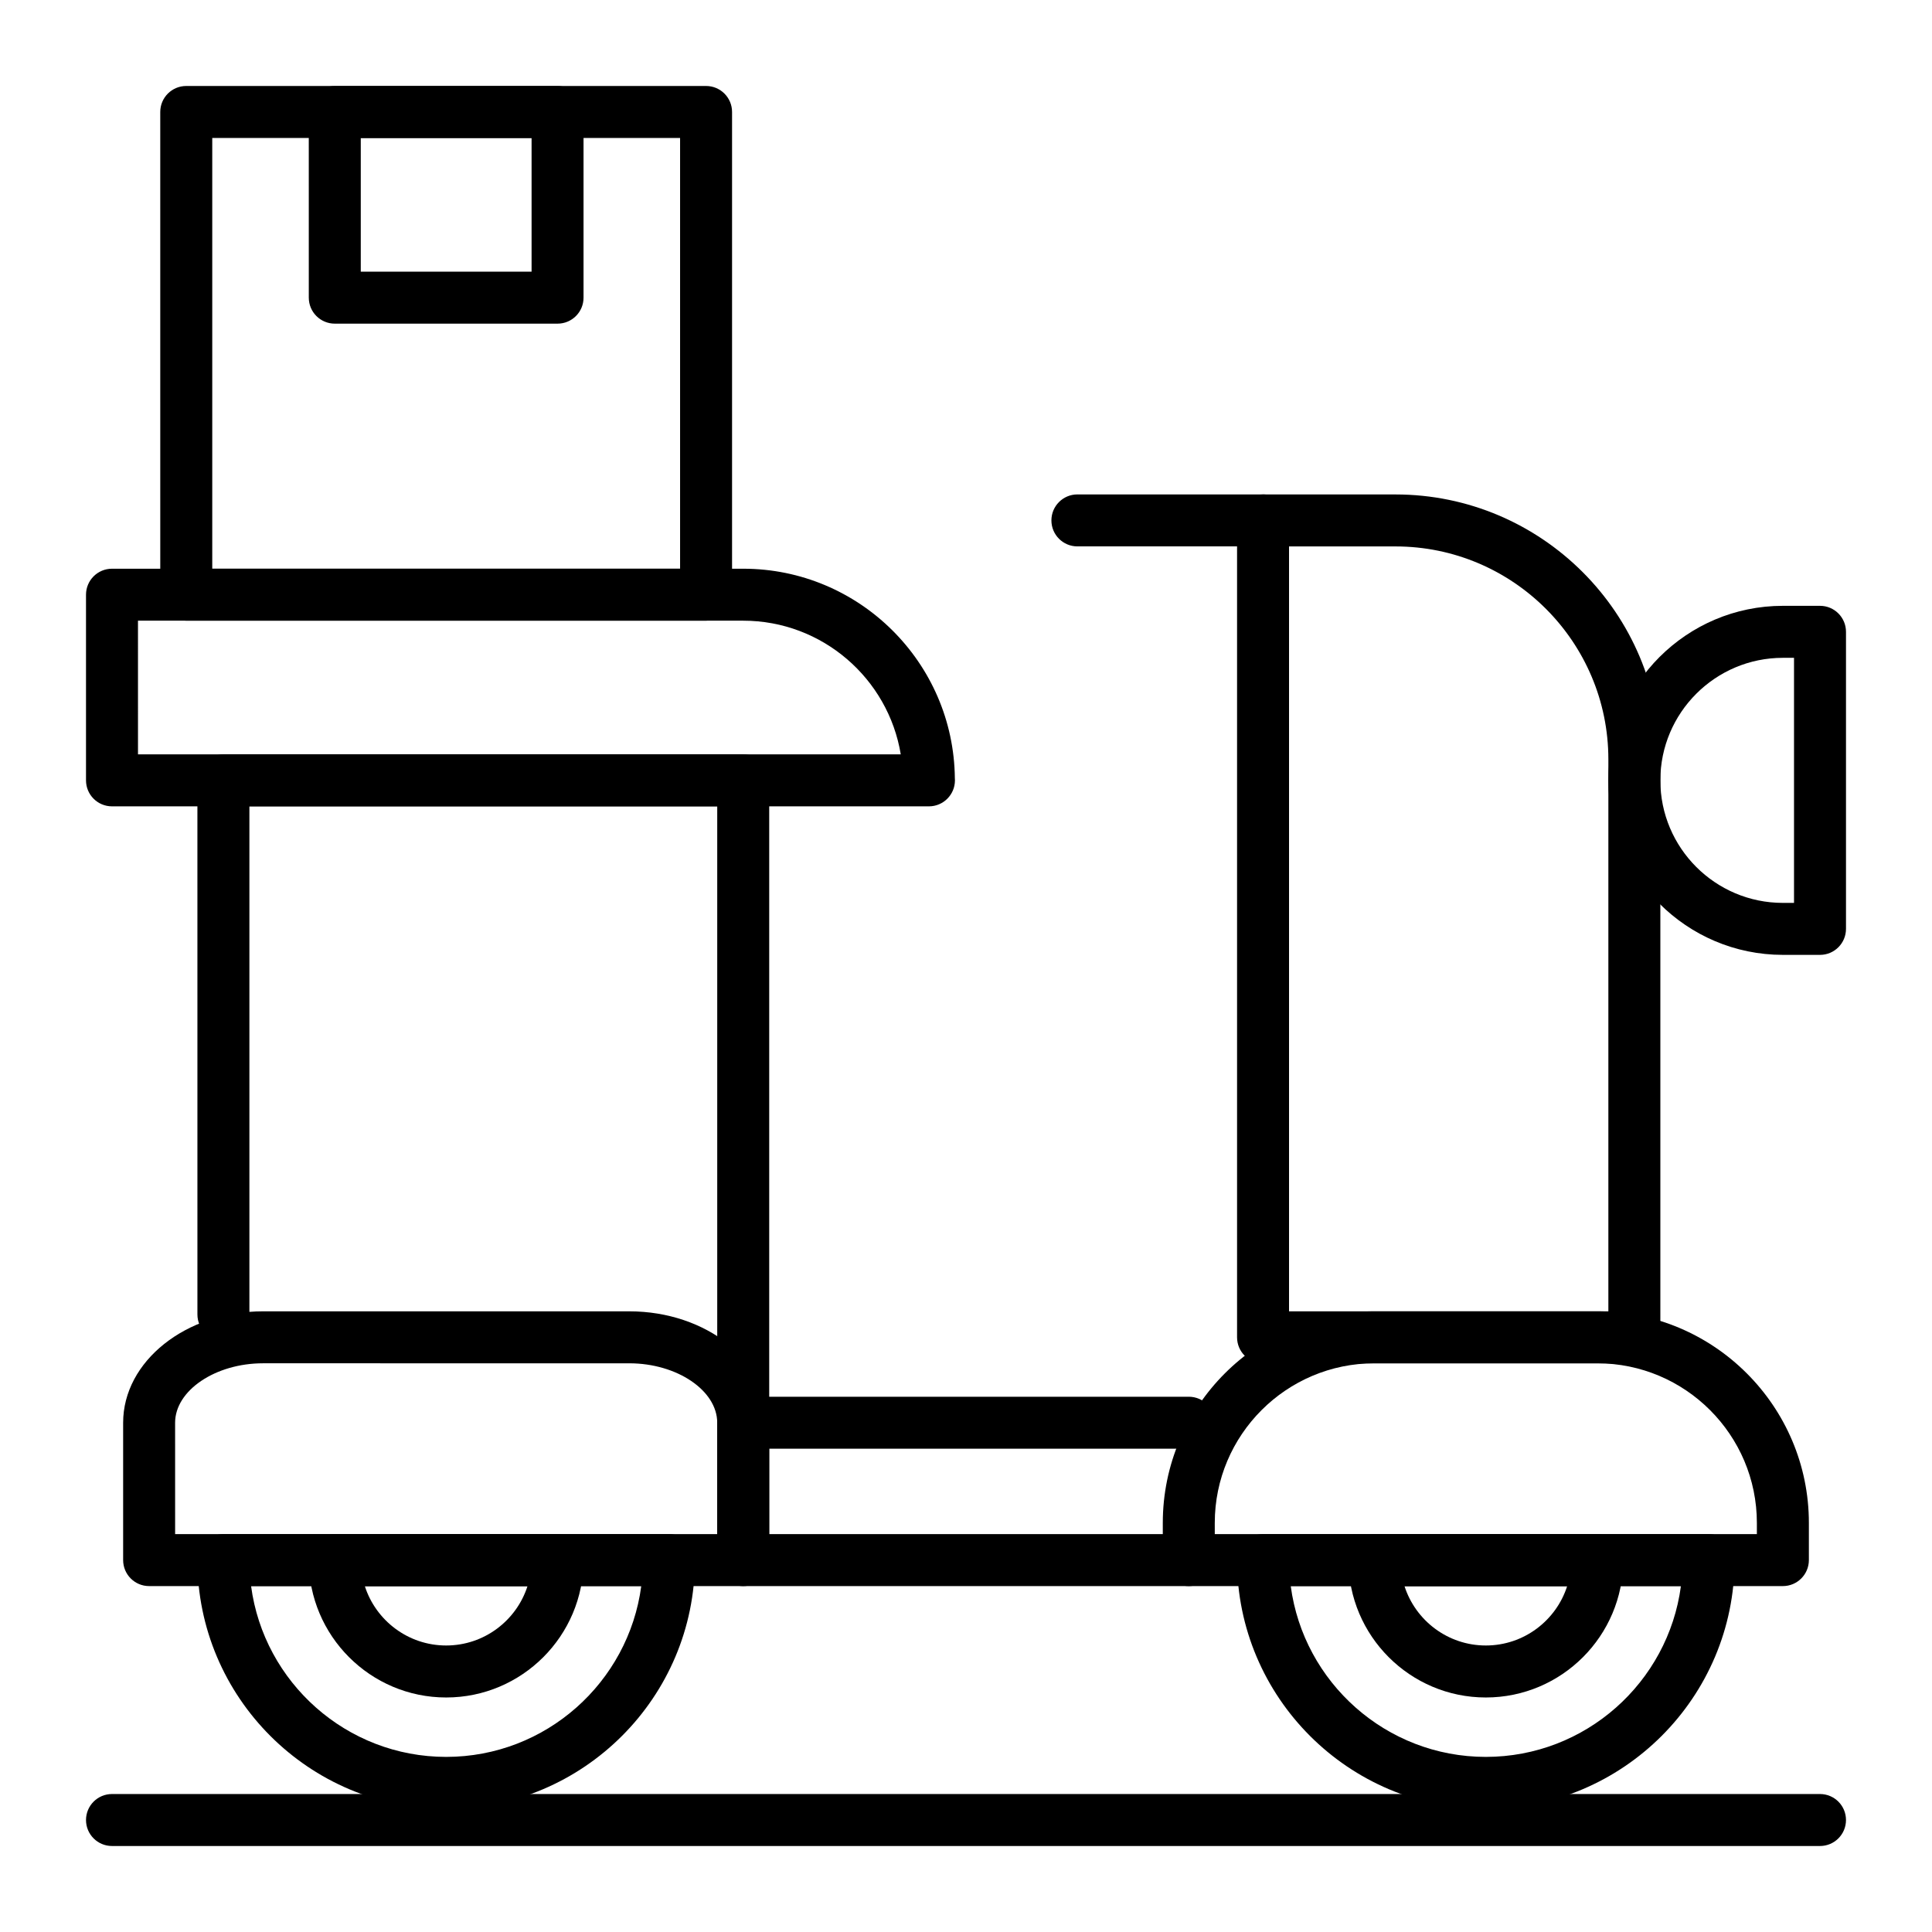 <?xml version="1.0" encoding="UTF-8"?>
<!-- Uploaded to: SVG Repo, www.svgrepo.com, Generator: SVG Repo Mixer Tools -->
<svg fill="#000000" width="800px" height="800px" version="1.1" viewBox="144 144 512 512" xmlns="http://www.w3.org/2000/svg">
 <g>
  <path d="m626.32 633.21h-452.64c-3.805 0-6.887-3.082-6.887-6.887 0-3.805 3.082-6.887 6.887-6.887h452.64c3.805 0 6.887 3.082 6.887 6.887 0 3.805-3.082 6.887-6.887 6.887z"/>
  <path d="m262.24 623.37c-36.352 0-65.93-29.574-65.93-65.93 0-3.805 3.082-6.887 6.887-6.887h118.08c3.805 0 6.887 3.082 6.887 6.887 0.004 36.355-29.574 65.93-65.926 65.93zm-51.699-59.039c3.383 25.512 25.277 45.266 51.699 45.266s48.32-19.75 51.699-45.266z"/>
  <path d="m262.24 593.85c-20.074 0-36.406-16.332-36.406-36.406 0-3.805 3.082-6.887 6.887-6.887h59.039c3.805 0 6.887 3.082 6.887 6.887 0 20.074-16.332 36.406-36.406 36.406zm-21.562-29.52c2.922 9.121 11.48 15.742 21.559 15.742s18.641-6.621 21.559-15.742z"/>
  <path d="m537.76 623.37c-36.352 0-65.93-29.574-65.93-65.93 0-3.805 3.082-6.887 6.887-6.887h118.08c3.805 0 6.887 3.082 6.887 6.887 0.004 36.355-29.57 65.93-65.926 65.93zm-51.699-59.039c3.383 25.512 25.277 45.266 51.699 45.266 26.422 0 48.32-19.75 51.699-45.266z"/>
  <path d="m537.76 593.85c-20.074 0-36.406-16.332-36.406-36.406 0-3.805 3.082-6.887 6.887-6.887h59.039c3.805 0 6.887 3.082 6.887 6.887 0.004 20.074-16.328 36.406-36.406 36.406zm-21.559-29.52c2.922 9.121 11.48 15.742 21.559 15.742 10.078 0 18.641-6.621 21.559-15.742z"/>
  <path d="m459.04 564.33h-118.08c-3.805 0-6.887-3.082-6.887-6.887v-36.406c0-3.805 3.082-6.887 6.887-6.887h118.08c3.805 0 6.887 3.082 6.887 6.887 0 3.805-3.082 6.887-6.887 6.887l-111.19-0.004v22.633h111.19c3.805 0 6.887 3.082 6.887 6.887s-3.082 6.891-6.887 6.891z"/>
  <path d="m616.48 564.33h-157.44c-3.805 0-6.887-3.082-6.887-6.887v-9.84c0-30.926 25.16-56.09 56.09-56.09h59.039c30.926 0 56.09 25.16 56.09 56.09v9.84c-0.004 3.801-3.086 6.887-6.891 6.887zm-150.55-13.777h143.66v-2.953c0-23.332-18.98-42.312-42.312-42.312h-59.039c-23.332 0-42.312 18.98-42.312 42.312z"/>
  <path d="m577.12 505.29h-98.398c-3.805 0-6.887-3.082-6.887-6.887v-216.48c0-3.805 3.082-6.887 6.887-6.887h35.098c38.703 0 70.191 31.488 70.191 70.191v153.18c0 3.805-3.086 6.887-6.891 6.887zm-91.512-13.773h84.625v-146.29c0-31.109-25.309-56.418-56.414-56.418h-28.211z"/>
  <path d="m478.72 288.8h-49.199c-3.805 0-6.887-3.082-6.887-6.887 0-3.805 3.082-6.887 6.887-6.887h49.199c3.805 0 6.887 3.082 6.887 6.887 0 3.805-3.082 6.887-6.887 6.887z"/>
  <path d="m340.96 524.97c-3.805 0-6.887-3.082-6.887-6.887v-160.39h-123.98v134.66c0 3.805-3.082 6.887-6.887 6.887-3.805 0-6.887-3.082-6.887-6.887l-0.004-141.55c0-3.805 3.082-6.887 6.887-6.887h137.76c3.805 0 6.887 3.082 6.887 6.887v167.28c0.004 3.805-3.082 6.891-6.887 6.891z"/>
  <path d="m340.96 564.33h-157.44c-3.805 0-6.887-3.082-6.887-6.887v-36.406c0-16.277 16.625-29.52 37.062-29.52h97.086c20.438 0 37.062 13.242 37.062 29.52v36.406c0.004 3.801-3.082 6.887-6.887 6.887zm-150.55-13.777h143.66v-29.52c0-8.535-10.664-15.742-23.289-15.742l-97.086-0.004c-12.625 0-23.289 7.211-23.289 15.746z"/>
  <path d="m390.18 357.69h-0.02-216.48c-3.805 0-6.887-3.082-6.887-6.887v-49.199c0-3.805 3.082-6.887 6.887-6.887h167.28c30.742 0 55.785 24.859 56.086 55.527 0.016 0.184 0.023 0.371 0.023 0.559-0.004 3.801-3.09 6.887-6.891 6.887zm-209.61-13.777h202.14c-3.301-20.066-20.766-35.426-41.754-35.426h-160.39z"/>
  <path d="m331.12 308.48h-137.76c-3.805 0-6.887-3.082-6.887-6.887l-0.004-127.92c0-3.805 3.082-6.887 6.887-6.887h137.76c3.805 0 6.887 3.082 6.887 6.887v127.92c0.004 3.801-3.082 6.883-6.887 6.883zm-130.87-13.773h123.98v-114.14h-123.98z"/>
  <path d="m291.76 229.77h-59.039c-3.805 0-6.887-3.082-6.887-6.887l-0.004-49.199c0-3.805 3.082-6.887 6.887-6.887h59.039c3.805 0 6.887 3.082 6.887 6.887v49.199c0.004 3.805-3.078 6.887-6.883 6.887zm-52.152-13.777h45.266v-35.422h-45.266z"/>
  <path d="m626.32 397.05h-9.84c-25.5 0-46.25-20.746-46.25-46.25 0-25.5 20.746-46.25 46.25-46.25h9.84c3.805 0 6.887 3.082 6.887 6.887v78.719c0 3.809-3.082 6.894-6.887 6.894zm-9.84-78.719c-17.906 0-32.473 14.566-32.473 32.473s14.566 32.473 32.473 32.473h2.953v-64.945z"/>
 </g>
</svg>